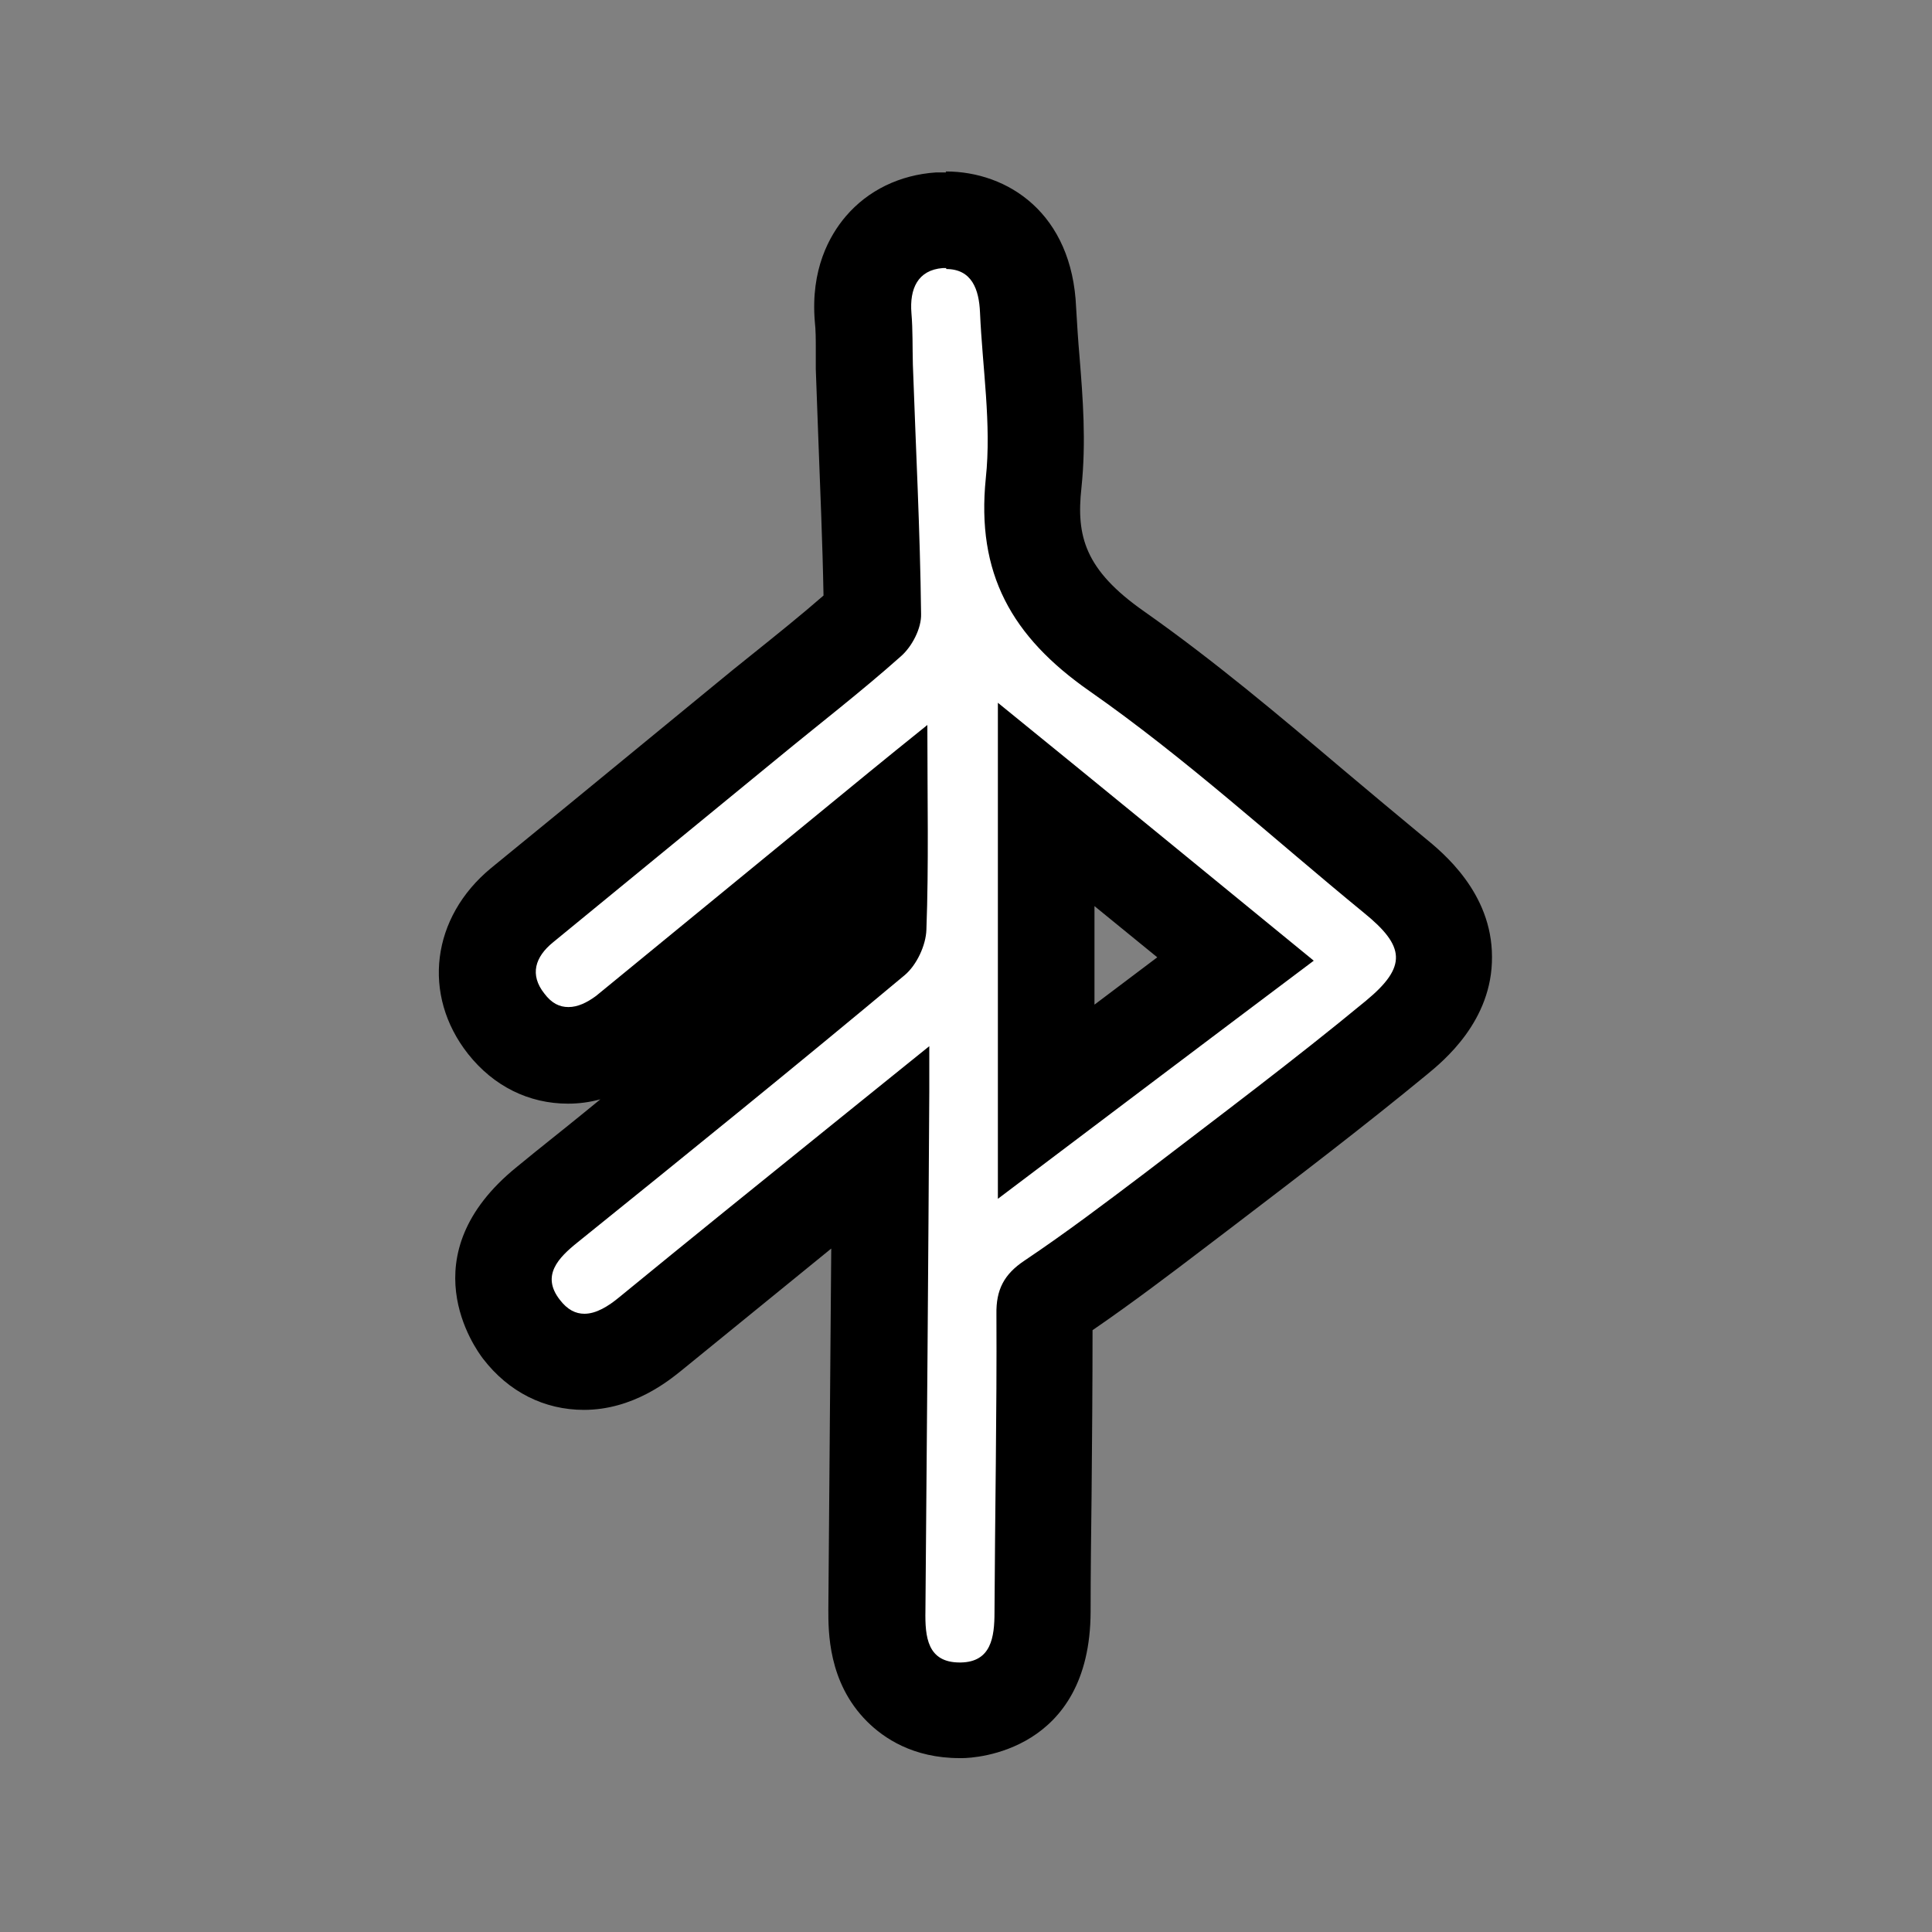 <?xml version="1.0" encoding="UTF-8"?><svg id="b" xmlns="http://www.w3.org/2000/svg" viewBox="0 0 40 40"><rect x="0" y="0" width="40" height="40" fill="#808080" stroke="none"/><g id="c"><path d="M19.87,35.43c-.61,0-.99-.25-1.2-.47-.52-.52-.51-1.26-.51-1.61.02-2.69.04-5.38.06-8.07v-1.51s-1.34,1.09-1.34,1.09c-1.14.92-2.28,1.85-3.42,2.78-.3.25-.77.58-1.37.58-.5,0-.96-.24-1.3-.68-.38-.5-.82-1.49.53-2.58l.21-.17c2.19-1.77,4.39-3.54,6.55-5.35.03-.03.09-.16.09-.21.03-.69.03-1.39.03-2.11l-5.02,4.11c-.1.08-.18.15-.26.21-.38.29-.78.43-1.17.43-.5,0-.95-.23-1.29-.65-.63-.79-.49-1.78.33-2.45l4.66-3.82.74-.6c.6-.48,1.19-.96,1.76-1.47.03-.03.08-.12.09-.17-.02-1.21-.07-2.47-.12-3.72l-.05-1.36v-.4c-.01-.21-.01-.42-.03-.62-.06-.73.18-1.19.4-1.45.2-.23.57-.52,1.18-.56h.14c.78,0,1.64.48,1.7,1.85.01.35.04.7.07,1.05.07.82.13,1.67.05,2.53-.16,1.53.33,2.51,1.72,3.48,1.42.99,2.74,2.11,4.03,3.2.57.48,1.14.96,1.72,1.44.48.39,1.03.94,1.03,1.7,0,.76-.53,1.29-.99,1.67-1.29,1.06-2.64,2.09-3.94,3.09l-.66.5c-.75.57-1.63,1.24-2.54,1.85q-.14.1-.14.28c0,1.24,0,2.48-.02,3.71,0,.82-.02,1.64-.02,2.46,0,1.82-1.18,2.03-1.68,2.04h-.04ZM21.66,22.81l3.92-2.96-3.92-3.2v6.16Z" style="fill:#fff;"/><path d="M19.59,5.57c.53,0,.68.42.7.9.05,1.15.24,2.31.12,3.43-.2,1.97.53,3.28,2.15,4.41,1.99,1.39,3.8,3.05,5.68,4.59.85.69.9,1.11.04,1.82-1.49,1.23-3.04,2.39-4.58,3.57-.82.62-1.64,1.24-2.49,1.81-.42.28-.59.6-.58,1.11.01,2.05-.03,4.11-.04,6.17,0,.52-.07,1.03-.7,1.04,0,0-.01,0-.02,0-.67,0-.72-.53-.71-1.07.03-3.58.06-7.17.08-10.75,0-.25,0-.5,0-.94-.79.64-1.43,1.15-2.07,1.67-1.45,1.17-2.9,2.34-4.34,3.52-.24.2-.49.35-.73.35-.18,0-.35-.08-.51-.29-.39-.5-.03-.87.37-1.19,2.27-1.83,4.53-3.66,6.77-5.53.25-.21.44-.62.45-.94.05-1.35.02-2.7.02-4.24-.52.42-.87.7-1.21.98-1.81,1.48-3.62,2.97-5.43,4.45-.07.06-.15.12-.22.18-.19.14-.38.23-.57.23s-.35-.08-.5-.28c-.31-.39-.19-.76.18-1.06,1.55-1.27,3.1-2.54,4.66-3.82.85-.7,1.72-1.37,2.54-2.1.23-.2.43-.58.42-.88-.02-1.72-.11-3.44-.17-5.16-.01-.36,0-.72-.03-1.07-.04-.5.13-.89.65-.93.02,0,.05,0,.07,0M20.66,24.82c2.28-1.72,4.37-3.3,6.54-4.93-2.25-1.84-4.36-3.57-6.54-5.34v10.28M19.59,3.57c-.07,0-.14,0-.21,0-.75.05-1.41.37-1.87.91-.34.4-.73,1.1-.64,2.18.02.18.02.37.02.55,0,.14,0,.29,0,.43l.05,1.37c.04,1.09.09,2.22.11,3.32-.47.41-.97.81-1.48,1.22-.25.2-.5.4-.74.6l-3.07,2.52-1.59,1.3c-1.24,1.02-1.44,2.63-.48,3.85.53.67,1.26,1.03,2.07,1.03.23,0,.45-.03.67-.09-.45.37-.9.73-1.35,1.09l-.38.31c-2.26,1.83-.86,3.76-.7,3.97.53.69,1.27,1.06,2.09,1.06,1.02,0,1.76-.61,2-.8,1.04-.85,2.08-1.69,3.12-2.54-.02,2.49-.04,4.98-.06,7.47,0,.45-.01,1.51.8,2.32.35.35.96.76,1.92.76h.05c.27,0,2.65-.13,2.66-3.03,0-.8.01-1.6.02-2.41.01-1.14.02-2.28.02-3.42.83-.57,1.62-1.17,2.29-1.68l.67-.51c1.31-1,2.66-2.03,3.96-3.1.34-.28,1.36-1.11,1.35-2.44,0-1.33-1.02-2.16-1.4-2.47-.57-.47-1.14-.95-1.7-1.42-1.3-1.1-2.65-2.24-4.1-3.26-1.23-.86-1.41-1.56-1.3-2.56.1-.96.03-1.85-.04-2.72-.03-.34-.05-.67-.07-1.01-.08-1.95-1.41-2.82-2.7-2.82h0ZM22.66,20.8v-2.04l1.3,1.06-1.3.98h0Z"/><rect width="40" height="40" style="fill:none;"/></g></svg>